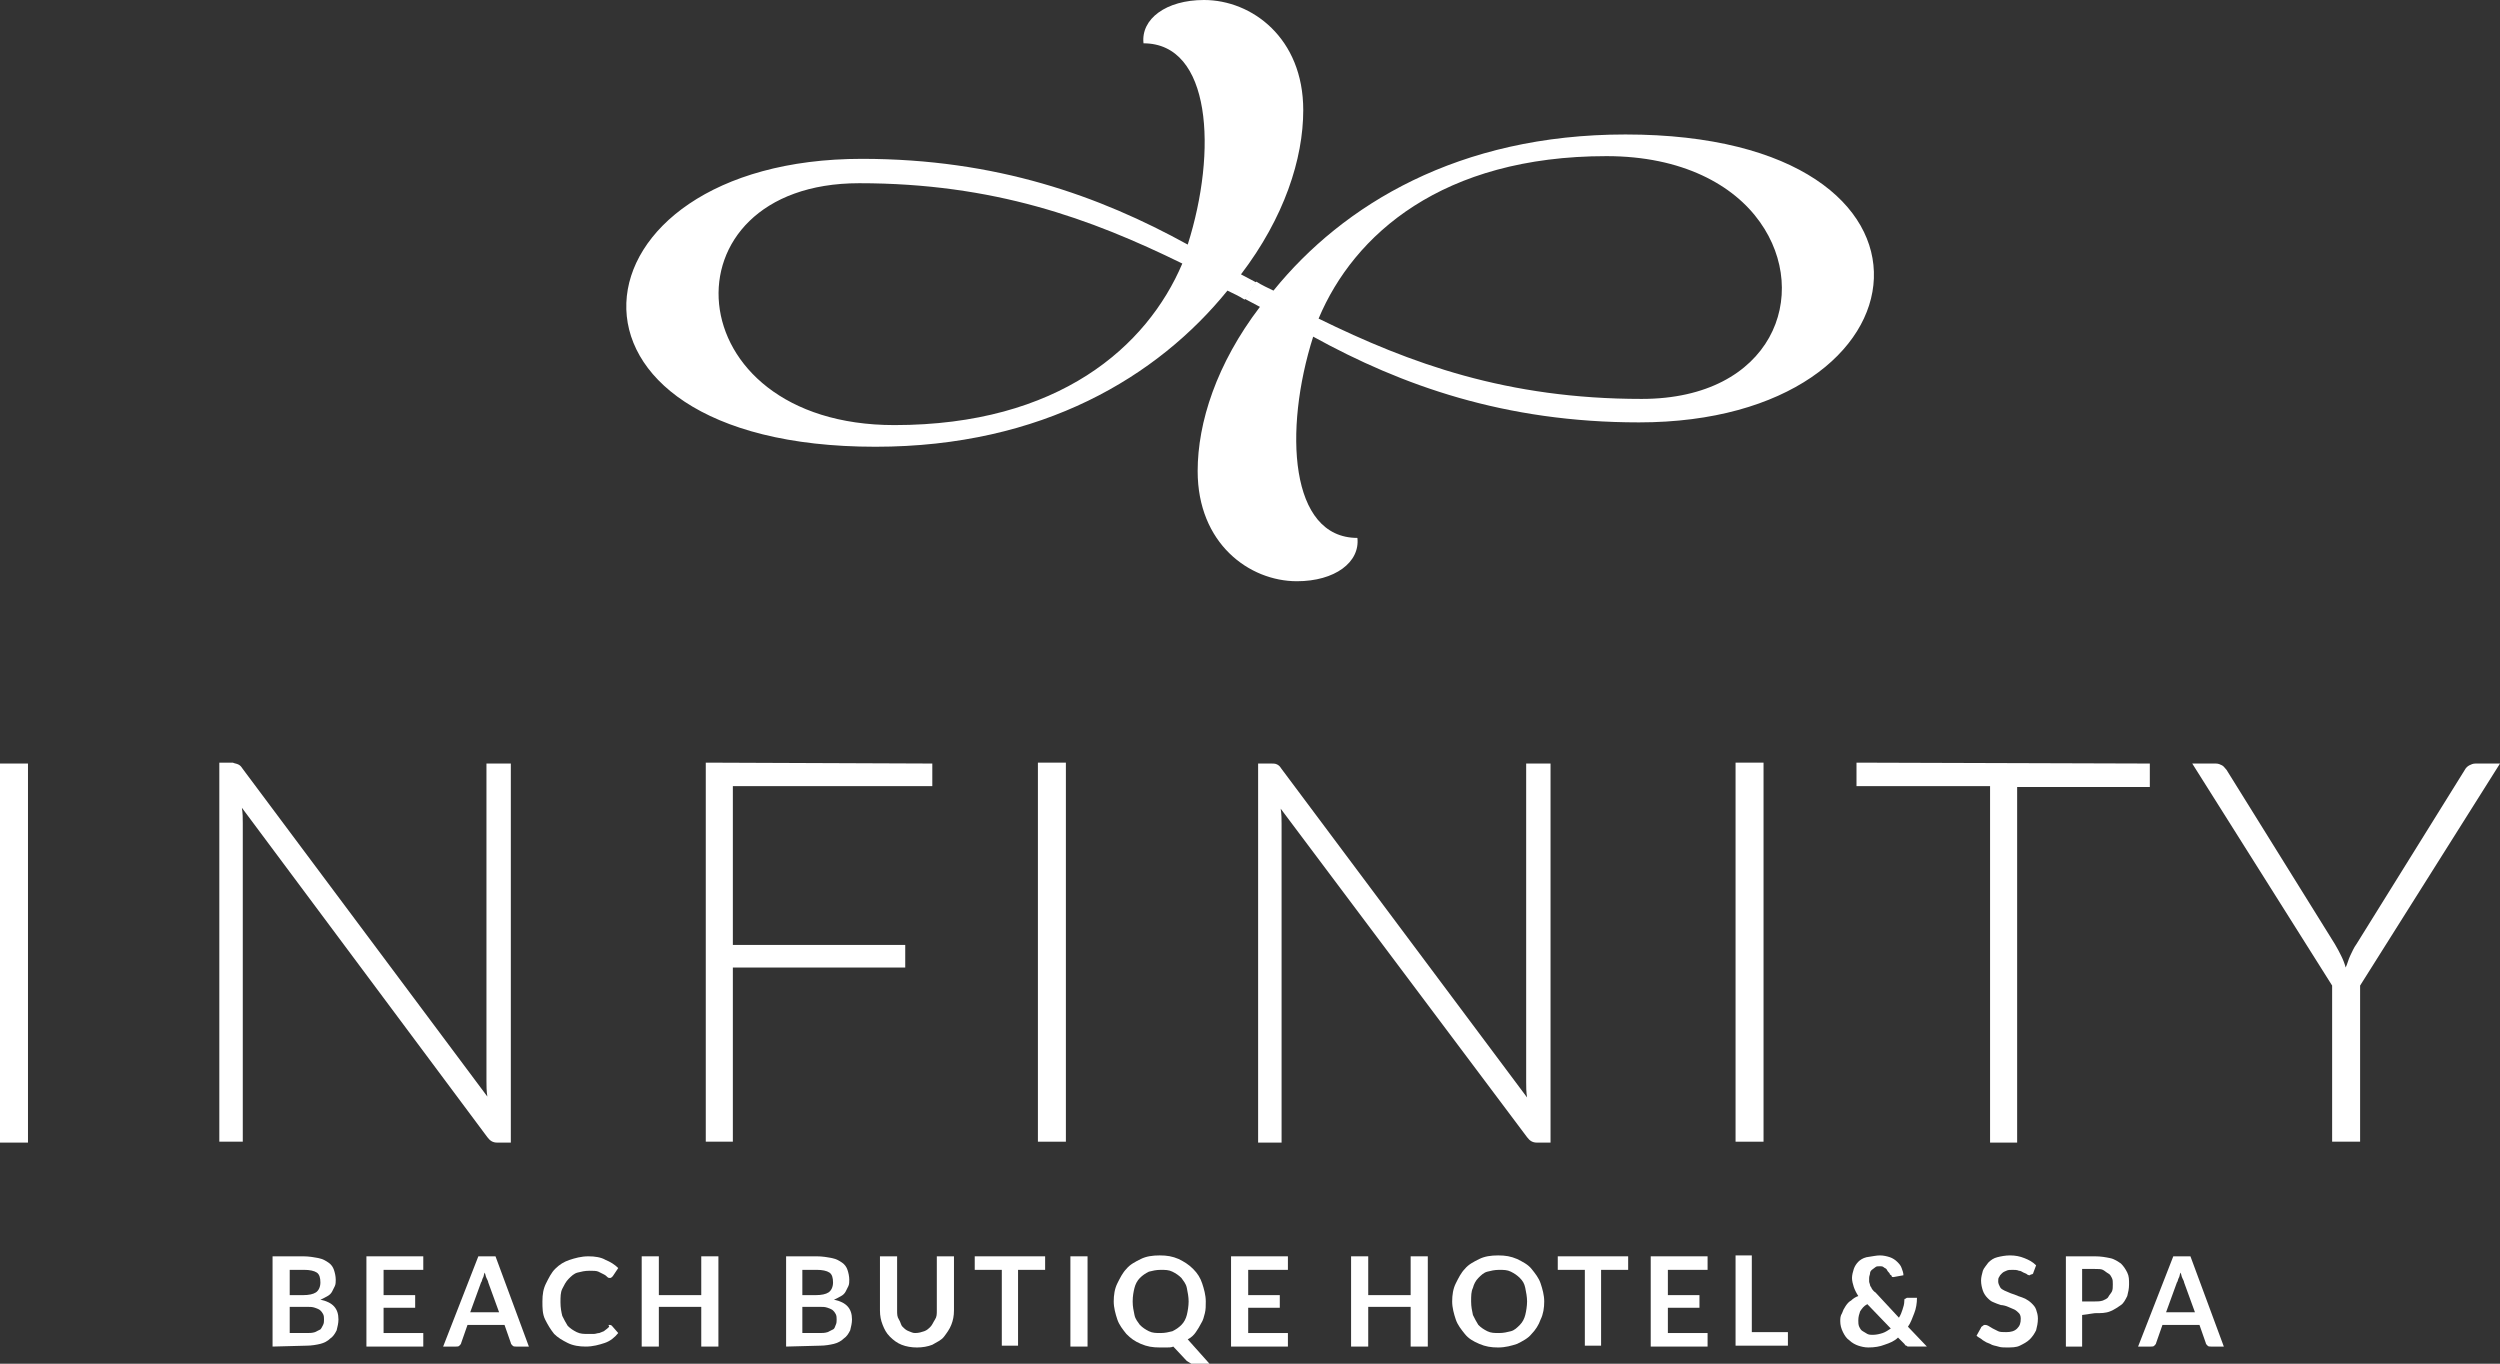 <?xml version="1.0" encoding="UTF-8"?>
<!-- Generator: Adobe Illustrator 27.7.0, SVG Export Plug-In . SVG Version: 6.00 Build 0)  -->
<svg xmlns="http://www.w3.org/2000/svg" xmlns:xlink="http://www.w3.org/1999/xlink" version="1.1" id="Layer_1" x="0px" y="0px" viewBox="0 0 277 151.1" style="enable-background:new 0 0 277 151.1;" xml:space="preserve">
<rect x="0" y="0" width="277" height="151.1" fill="#333333" stroke="none"/>
<style type="text/css">
	.st0{fill:#FFFFFF;}
</style>
<g>
	<g>
		<path class="st0" d="M30.2,149.2v-10h3.4c0.6,0,1.2,0.1,1.7,0.2c0.5,0.1,0.8,0.3,1.1,0.5c0.3,0.2,0.5,0.5,0.6,0.8    c0.1,0.3,0.2,0.7,0.2,1.1c0,0.2,0,0.5-0.1,0.7c-0.1,0.2-0.2,0.4-0.3,0.6s-0.3,0.4-0.5,0.5s-0.5,0.3-0.8,0.4c1.4,0.3,2,1,2,2.2    c0,0.4-0.1,0.8-0.2,1.2c-0.2,0.4-0.4,0.7-0.7,0.9c-0.3,0.3-0.7,0.5-1.1,0.6s-1,0.2-1.5,0.2L30.2,149.2L30.2,149.2z M32.1,143.5    h1.5c0.6,0,1.1-0.1,1.4-0.3c0.3-0.2,0.5-0.6,0.5-1.1c0-0.5-0.1-0.9-0.4-1.1c-0.3-0.2-0.8-0.3-1.4-0.3h-1.6V143.5z M32.1,144.8v2.9    H34c0.3,0,0.6,0,0.9-0.1c0.2-0.1,0.4-0.2,0.6-0.3c0.1-0.1,0.2-0.3,0.3-0.5s0.1-0.4,0.1-0.6c0-0.2,0-0.4-0.1-0.6    c-0.1-0.2-0.2-0.3-0.3-0.4c-0.1-0.1-0.3-0.2-0.6-0.3s-0.5-0.1-0.8-0.1L32.1,144.8L32.1,144.8z"></path>
		<path class="st0" d="M46.9,139.2v1.5h-4.4v2.8h3.5v1.4h-3.5v2.8h4.4v1.5h-6.3v-10L46.9,139.2L46.9,139.2z"></path>
		<path class="st0" d="M58.6,149.2h-1.4c-0.2,0-0.3,0-0.4-0.1c-0.1-0.1-0.2-0.2-0.2-0.3l-0.7-2h-4.1l-0.7,2c0,0.1-0.1,0.2-0.2,0.3    c-0.1,0.1-0.2,0.1-0.4,0.1h-1.4l3.9-10h1.9L58.6,149.2z M52.1,145.4h3.2l-1.2-3.3c0-0.1-0.1-0.3-0.2-0.5c-0.1-0.2-0.1-0.4-0.2-0.6    c-0.1,0.2-0.1,0.5-0.2,0.6c-0.1,0.2-0.1,0.4-0.2,0.5L52.1,145.4z"></path>
		<path class="st0" d="M67.5,146.8c0.1,0,0.2,0,0.3,0.1l0.7,0.8c-0.4,0.5-0.9,0.9-1.5,1.1s-1.3,0.4-2.1,0.4c-0.7,0-1.4-0.1-2-0.4    s-1.1-0.6-1.5-1c-0.4-0.5-0.7-1-1-1.6s-0.3-1.3-0.3-2c0-0.8,0.1-1.4,0.4-2s0.6-1.2,1-1.6c0.5-0.5,1-0.8,1.6-1s1.3-0.4,2.1-0.4    c0.7,0,1.4,0.1,1.9,0.4c0.5,0.2,1,0.5,1.4,0.9l-0.6,0.9c0,0-0.1,0.1-0.1,0.1s-0.1,0.1-0.2,0.1c-0.1,0-0.2,0-0.3-0.1    c-0.1-0.1-0.2-0.2-0.4-0.3c-0.2-0.1-0.4-0.2-0.6-0.3s-0.6-0.1-1-0.1c-0.5,0-0.9,0.1-1.3,0.2s-0.7,0.4-1,0.7    c-0.3,0.3-0.5,0.7-0.7,1.1s-0.2,0.9-0.2,1.5c0,0.6,0.1,1.1,0.2,1.5c0.2,0.4,0.4,0.8,0.6,1.1c0.3,0.3,0.6,0.5,1,0.7    c0.4,0.2,0.8,0.2,1.2,0.2c0.2,0,0.5,0,0.7,0c0.2,0,0.4-0.1,0.6-0.1c0.2-0.1,0.3-0.1,0.5-0.2c0.1-0.1,0.3-0.2,0.5-0.4    c0,0,0.1-0.1,0.1-0.1C67.4,146.8,67.4,146.8,67.5,146.8z"></path>
		<path class="st0" d="M79.6,149.2h-1.9v-4.4h-4.7v4.4h-1.9v-10h1.9v4.3h4.7v-4.3h1.9V149.2z"></path>
		<path class="st0" d="M87.1,149.2v-10h3.4c0.6,0,1.2,0.1,1.7,0.2s0.8,0.3,1.1,0.5c0.3,0.2,0.5,0.5,0.6,0.8c0.1,0.3,0.2,0.7,0.2,1.1    c0,0.2,0,0.5-0.1,0.7c-0.1,0.2-0.2,0.4-0.3,0.6s-0.3,0.4-0.5,0.5s-0.5,0.3-0.8,0.4c1.4,0.3,2,1,2,2.2c0,0.4-0.1,0.8-0.2,1.2    c-0.2,0.4-0.4,0.7-0.7,0.9c-0.3,0.3-0.7,0.5-1.1,0.6s-1,0.2-1.5,0.2L87.1,149.2L87.1,149.2z M88.9,143.5h1.5    c0.6,0,1.1-0.1,1.4-0.3s0.5-0.6,0.5-1.1c0-0.5-0.1-0.9-0.4-1.1c-0.3-0.2-0.8-0.3-1.4-0.3h-1.6V143.5z M88.9,144.8v2.9h1.9    c0.3,0,0.6,0,0.9-0.1c0.2-0.1,0.4-0.2,0.6-0.3s0.2-0.3,0.3-0.5c0.1-0.2,0.1-0.4,0.1-0.6c0-0.2,0-0.4-0.1-0.6    c-0.1-0.2-0.2-0.3-0.3-0.4c-0.1-0.1-0.3-0.2-0.6-0.3s-0.5-0.1-0.8-0.1L88.9,144.8L88.9,144.8z"></path>
		<path class="st0" d="M101.4,147.7c0.4,0,0.7-0.1,1-0.2s0.5-0.3,0.7-0.5s0.3-0.5,0.5-0.8s0.2-0.6,0.2-1v-6h1.9v6    c0,0.6-0.1,1.1-0.3,1.6s-0.5,0.9-0.8,1.3s-0.8,0.6-1.3,0.9c-0.5,0.2-1.1,0.3-1.7,0.3s-1.2-0.1-1.7-0.3c-0.5-0.2-0.9-0.5-1.3-0.9    c-0.4-0.4-0.6-0.8-0.8-1.3s-0.3-1-0.3-1.6v-6h1.9v6c0,0.4,0,0.7,0.2,1s0.2,0.6,0.4,0.8s0.4,0.4,0.7,0.5S101.1,147.7,101.4,147.7z"></path>
		<path class="st0" d="M115.8,139.2v1.5h-3v8.4H111v-8.4h-3v-1.5H115.8z"></path>
		<path class="st0" d="M120.5,149.2h-1.9v-10h1.9V149.2z"></path>
		<path class="st0" d="M133.6,144.2c0,0.5,0,0.9-0.1,1.3s-0.2,0.8-0.4,1.1c-0.2,0.4-0.4,0.7-0.6,1c-0.2,0.3-0.5,0.6-0.9,0.8l2.5,2.8    h-1.5c-0.2,0-0.4,0-0.6-0.1s-0.3-0.2-0.5-0.3l-1.5-1.6c-0.2,0.1-0.5,0.1-0.7,0.1c-0.2,0-0.5,0-0.8,0c-0.8,0-1.4-0.1-2.1-0.4    s-1.1-0.6-1.6-1.1c-0.4-0.5-0.8-1-1-1.6s-0.4-1.3-0.4-2s0.1-1.4,0.4-2s0.6-1.2,1-1.6c0.4-0.5,1-0.8,1.6-1.1s1.3-0.4,2.1-0.4    s1.4,0.1,2.1,0.4c0.6,0.3,1.1,0.6,1.6,1.1s0.8,1,1,1.6S133.6,143.5,133.6,144.2z M131.7,144.2c0-0.5-0.1-1-0.2-1.5    s-0.4-0.8-0.6-1.1c-0.3-0.3-0.6-0.5-1-0.7c-0.4-0.2-0.8-0.2-1.3-0.2s-0.9,0.1-1.3,0.2c-0.4,0.2-0.7,0.4-1,0.7    c-0.3,0.3-0.5,0.7-0.6,1.1c-0.1,0.4-0.2,0.9-0.2,1.5s0.1,1,0.2,1.5s0.4,0.8,0.6,1.1c0.3,0.3,0.6,0.5,1,0.7    c0.4,0.2,0.8,0.2,1.3,0.2s0.9-0.1,1.3-0.2c0.4-0.2,0.7-0.4,1-0.7s0.5-0.7,0.6-1.1S131.7,144.7,131.7,144.2z"></path>
		<path class="st0" d="M142.7,139.2v1.5h-4.4v2.8h3.5v1.4h-3.5v2.8h4.4v1.5h-6.3v-10L142.7,139.2L142.7,139.2z"></path>
		<path class="st0" d="M158.2,149.2h-1.9v-4.4h-4.7v4.4h-1.9v-10h1.9v4.3h4.7v-4.3h1.9V149.2z"></path>
		<path class="st0" d="M171.1,144.2c0,0.7-0.1,1.4-0.4,2c-0.2,0.6-0.6,1.2-1,1.6c-0.4,0.5-1,0.8-1.6,1.1c-0.6,0.2-1.3,0.4-2.1,0.4    s-1.4-0.1-2.1-0.4s-1.2-0.6-1.6-1.1c-0.4-0.5-0.8-1-1-1.6c-0.2-0.6-0.4-1.3-0.4-2s0.1-1.4,0.4-2s0.6-1.2,1-1.6    c0.4-0.5,1-0.8,1.6-1.1s1.3-0.4,2.1-0.4s1.4,0.1,2.1,0.4c0.6,0.3,1.2,0.6,1.6,1.1s0.8,1,1,1.6S171.1,143.5,171.1,144.2z     M169.2,144.2c0-0.5-0.1-1-0.2-1.5s-0.3-0.8-0.6-1.1c-0.3-0.3-0.6-0.5-1-0.7s-0.8-0.2-1.3-0.2s-0.9,0.1-1.3,0.2s-0.7,0.4-1,0.7    c-0.3,0.3-0.5,0.7-0.6,1.1c-0.2,0.4-0.2,0.9-0.2,1.5s0.1,1,0.2,1.5c0.2,0.4,0.4,0.8,0.6,1.1c0.3,0.3,0.6,0.5,1,0.7    c0.4,0.2,0.8,0.2,1.3,0.2s0.9-0.1,1.3-0.2s0.7-0.4,1-0.7s0.5-0.7,0.6-1.1S169.2,144.7,169.2,144.2z"></path>
		<path class="st0" d="M180.4,139.2v1.5h-3v8.4h-1.8v-8.4h-3v-1.5H180.4z"></path>
		<path class="st0" d="M189.2,139.2v1.5h-4.4v2.8h3.5v1.4h-3.5v2.8h4.4v1.5h-6.3v-10L189.2,139.2L189.2,139.2z"></path>
		<path class="st0" d="M194.1,147.6h4v1.5h-5.8v-10h1.8L194.1,147.6L194.1,147.6z"></path>
		<path class="st0" d="M208.3,139.1c0.4,0,0.8,0.1,1.1,0.2c0.3,0.1,0.6,0.3,0.8,0.5s0.4,0.4,0.5,0.7s0.2,0.5,0.2,0.8l-1.1,0.2    c0,0,0,0,0,0c0,0,0,0,0,0c-0.1,0-0.2,0-0.2-0.1s-0.1-0.1-0.2-0.2c0-0.1-0.1-0.2-0.2-0.3c-0.1-0.1-0.1-0.2-0.2-0.3    s-0.2-0.1-0.3-0.2s-0.3-0.1-0.4-0.1c-0.2,0-0.4,0-0.5,0.1s-0.3,0.2-0.4,0.3s-0.2,0.2-0.2,0.4c0,0.1-0.1,0.3-0.1,0.5    c0,0.1,0,0.3,0,0.4c0,0.1,0.1,0.3,0.1,0.4s0.2,0.3,0.2,0.4c0.1,0.1,0.2,0.3,0.4,0.4l2.6,2.8c0.2-0.3,0.3-0.6,0.4-0.9    s0.2-0.6,0.2-1c0-0.1,0-0.2,0.1-0.2s0.1-0.1,0.2-0.1h1.1c0,0.6-0.1,1.2-0.3,1.7s-0.4,1.1-0.7,1.5l2.1,2.2h-1.7c-0.1,0-0.2,0-0.2,0    s-0.1,0-0.2,0s-0.1-0.1-0.2-0.1s-0.1-0.1-0.2-0.2l-0.7-0.7c-0.4,0.4-0.9,0.6-1.5,0.8c-0.5,0.2-1.1,0.3-1.8,0.3    c-0.4,0-0.8-0.1-1.1-0.2s-0.7-0.3-1-0.6c-0.3-0.2-0.5-0.5-0.7-0.9s-0.3-0.8-0.3-1.2c0-0.3,0-0.6,0.2-0.9c0.1-0.3,0.2-0.5,0.4-0.8    s0.4-0.5,0.6-0.6c0.2-0.2,0.5-0.4,0.8-0.5c-0.2-0.3-0.4-0.7-0.5-1s-0.2-0.7-0.2-1c0-0.3,0.1-0.7,0.2-1s0.3-0.6,0.5-0.8    s0.5-0.4,0.9-0.5C207.5,139.2,207.9,139.1,208.3,139.1z M205.9,146.3c0,0.2,0,0.5,0.1,0.7c0.1,0.2,0.2,0.4,0.4,0.5    c0.2,0.1,0.3,0.2,0.5,0.3c0.2,0.1,0.4,0.1,0.6,0.1c0.4,0,0.8-0.1,1.1-0.2c0.3-0.1,0.6-0.3,0.9-0.5l-2.6-2.7    c-0.4,0.2-0.6,0.5-0.8,0.8C206,145.6,205.9,145.9,205.9,146.3z"></path>
		<path class="st0" d="M225.3,141c0,0.1-0.1,0.2-0.2,0.2c-0.1,0-0.2,0.1-0.2,0.1s-0.2,0-0.3-0.1c-0.1-0.1-0.2-0.1-0.4-0.2    s-0.3-0.2-0.5-0.2c-0.2-0.1-0.5-0.1-0.7-0.1c-0.3,0-0.5,0-0.7,0.1s-0.3,0.1-0.5,0.3s-0.2,0.2-0.3,0.4c-0.1,0.1-0.1,0.3-0.1,0.5    c0,0.2,0.1,0.4,0.2,0.6c0.1,0.2,0.3,0.3,0.5,0.4s0.5,0.2,0.7,0.3c0.3,0.1,0.6,0.2,0.8,0.3c0.3,0.1,0.6,0.2,0.8,0.3    s0.5,0.3,0.7,0.5s0.4,0.4,0.5,0.7s0.2,0.6,0.2,1c0,0.5-0.1,0.9-0.2,1.3c-0.2,0.4-0.4,0.7-0.7,1c-0.3,0.3-0.7,0.5-1.1,0.7    c-0.4,0.2-0.9,0.2-1.5,0.2c-0.3,0-0.6,0-0.9-0.1s-0.6-0.1-0.9-0.3c-0.3-0.1-0.5-0.2-0.8-0.4c-0.2-0.2-0.5-0.3-0.7-0.5l0.5-0.9    c0-0.1,0.1-0.1,0.2-0.2s0.2-0.1,0.2-0.1c0.1,0,0.2,0,0.4,0.1s0.3,0.2,0.5,0.3s0.4,0.2,0.6,0.3s0.5,0.1,0.9,0.1    c0.5,0,0.9-0.1,1.2-0.4s0.4-0.6,0.4-1.1c0-0.3-0.1-0.5-0.2-0.6s-0.3-0.3-0.5-0.4s-0.5-0.2-0.7-0.3s-0.6-0.2-0.8-0.2    c-0.3-0.1-0.6-0.2-0.8-0.3c-0.3-0.1-0.5-0.3-0.7-0.5c-0.2-0.2-0.4-0.5-0.5-0.8s-0.2-0.7-0.2-1.1c0-0.4,0.1-0.7,0.2-1.1    c0.1-0.3,0.4-0.6,0.6-0.9c0.3-0.3,0.6-0.5,1-0.6s0.9-0.2,1.4-0.2c0.6,0,1.1,0.1,1.6,0.3c0.5,0.2,0.9,0.4,1.3,0.8L225.3,141z"></path>
		<path class="st0" d="M230.7,145.7v3.5h-1.8v-10h3.2c0.7,0,1.2,0.1,1.7,0.2s0.9,0.4,1.2,0.6c0.3,0.3,0.5,0.6,0.7,1s0.2,0.8,0.2,1.3    c0,0.5-0.1,0.9-0.2,1.3c-0.2,0.4-0.4,0.8-0.7,1s-0.7,0.5-1.2,0.7c-0.5,0.2-1,0.2-1.7,0.2L230.7,145.7L230.7,145.7z M230.7,144.2    h1.4c0.3,0,0.6,0,0.9-0.1c0.2-0.1,0.5-0.2,0.6-0.4s0.3-0.4,0.4-0.6c0.1-0.2,0.1-0.5,0.1-0.8c0-0.3,0-0.5-0.1-0.7s-0.2-0.4-0.4-0.5    s-0.4-0.3-0.6-0.4c-0.2-0.1-0.5-0.1-0.9-0.1h-1.4V144.2z"></path>
		<path class="st0" d="M246.4,149.2H245c-0.2,0-0.3,0-0.4-0.1c-0.1-0.1-0.2-0.2-0.2-0.3l-0.7-2h-4.1l-0.7,2c0,0.1-0.1,0.2-0.2,0.3    s-0.2,0.1-0.4,0.1h-1.4l3.9-10h1.9L246.4,149.2z M240,145.4h3.2l-1.2-3.3c0-0.1-0.1-0.3-0.2-0.5c-0.1-0.2-0.1-0.4-0.2-0.6    c-0.1,0.2-0.1,0.5-0.2,0.6c-0.1,0.2-0.1,0.4-0.2,0.5L240,145.4z"></path>
	</g>
	<g>
		<path class="st0" d="M3.1,126.6H0v-42h3.1V126.6z"></path>
		<path class="st0" d="M26.4,84.7c0.2,0.1,0.3,0.2,0.5,0.5L54,121.5c-0.1-0.6-0.1-1.2-0.1-1.7V84.6h2.7v42h-1.5    c-0.5,0-0.8-0.2-1.1-0.6L26.8,89.5c0.1,0.6,0.1,1.2,0.1,1.7v35.3h-2.6v-42h1.5C26,84.6,26.2,84.6,26.4,84.7z"></path>
		<path class="st0" d="M103.3,84.6v2.5H81.2v17.6h19.1v2.5H81.2v19.3h-3v-42L103.3,84.6L103.3,84.6z"></path>
		<path class="st0" d="M118.1,126.5H115v-42h3.1V126.5z"></path>
		<path class="st0" d="M141.5,84.7c0.2,0.1,0.3,0.2,0.5,0.5l27.2,36.4c-0.1-0.6-0.1-1.2-0.1-1.7V84.6h2.7v42h-1.5    c-0.5,0-0.8-0.2-1.1-0.6l-27.3-36.4c0.1,0.6,0.1,1.2,0.1,1.7v35.3h-2.6v-42h1.5C141.1,84.6,141.3,84.6,141.5,84.7z"></path>
		<path class="st0" d="M195.4,126.5h-3.1v-42h3.1V126.5z"></path>
		<path class="st0" d="M238.2,84.6v2.6h-14.7v39.4h-3V87.1h-14.8v-2.6L238.2,84.6L238.2,84.6z"></path>
		<path class="st0" d="M261.5,109.2v17.3h-3.1v-17.3l-15.5-24.6h2.6c0.3,0,0.5,0.1,0.7,0.2s0.3,0.3,0.5,0.5l12,19.3    c0.3,0.5,0.5,0.9,0.7,1.3s0.4,0.9,0.5,1.3c0.2-0.4,0.3-0.9,0.5-1.3c0.2-0.4,0.4-0.9,0.7-1.3l12-19.3c0.1-0.2,0.3-0.4,0.5-0.5    c0.2-0.1,0.4-0.2,0.7-0.2h2.7L261.5,109.2z"></path>
	</g>
	<g>
		<path class="st0" d="M97,49.5c18.5,0,31.3-7.8,39-17.3c0.6,0.3,1.3,0.6,1.9,1l1.3-1.9c-0.6-0.3-1.1-0.6-1.7-0.9    c4.8-6.3,6.9-12.8,6.9-18.2c0-8-5.7-12.2-11-12.2c-4.2,0-7,2.1-6.7,4.8c7.5,0,8.2,11.9,4.9,22.3c-9.8-5.4-21.2-9.5-36.1-9.5    C62.4,17.6,58.5,49.5,97,49.5z M95.2,20.3c14.9,0,25.6,3.9,35.8,8.9c-3.9,9.2-13.7,17.9-31.9,17.9C74.6,47.1,73.1,20.3,95.2,20.3z    "></path>
		<path class="st0" d="M180.1,14.9c-18.5,0-31.3,7.8-39,17.3c-0.6-0.3-1.3-0.6-1.9-1l-1.3,1.9c0.6,0.3,1.1,0.6,1.7,0.9    c-4.8,6.3-6.9,12.8-6.9,18.2c0,8,5.7,12.2,11,12.2c4.2,0,7-2.1,6.7-4.8c-7.5,0-8.2-11.9-4.9-22.3c9.8,5.4,21.2,9.5,36.1,9.5    C214.6,46.8,218.5,14.9,180.1,14.9z M181.9,44.2c-14.9,0-25.6-3.9-35.8-8.9c0,0,0,0,0,0c0,0,0,0,0,0C150,26,159.8,17.3,178,17.3    c8.4,0,14.1,3.2,17,7.3C200.7,32.6,196.4,44.2,181.9,44.2z"></path>
	</g>
</g>
</svg>
